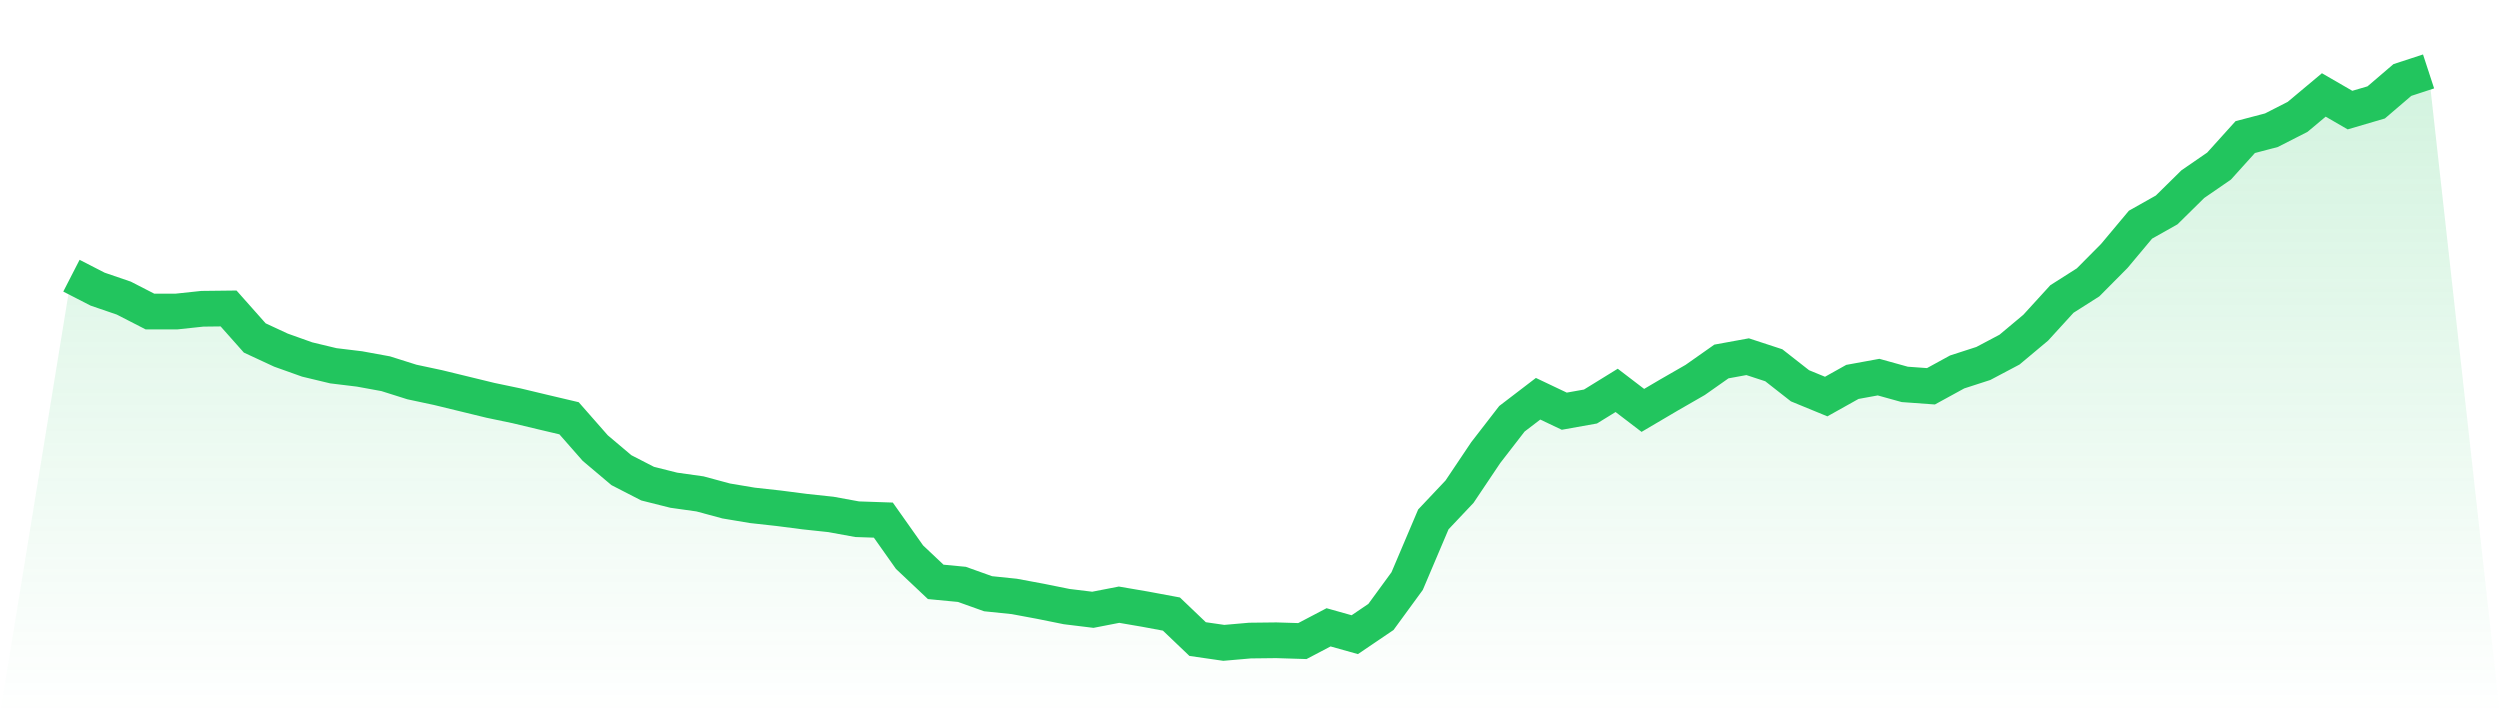 <svg viewBox="0 0 140 40" xmlns="http://www.w3.org/2000/svg">
<defs>
<linearGradient id="gradient" x1="0" x2="0" y1="0" y2="1">
<stop offset="0%" stop-color="#22c55e" stop-opacity="0.2"/>
<stop offset="100%" stop-color="#22c55e" stop-opacity="0"/>
</linearGradient>
</defs>
<path d="M4,15.439 L4,15.439 L5.467,16.192 L6.933,16.694 L8.4,17.447 L9.867,17.447 L11.333,17.291 L12.8,17.274 L14.267,18.926 L15.733,19.607 L17.2,20.131 L18.667,20.483 L20.133,20.661 L21.6,20.929 L23.067,21.392 L24.533,21.705 L26,22.062 L27.467,22.419 L28.933,22.726 L30.4,23.077 L31.867,23.423 L33.333,25.092 L34.8,26.33 L36.267,27.084 L37.733,27.452 L39.2,27.658 L40.667,28.054 L42.133,28.3 L43.6,28.462 L45.067,28.651 L46.533,28.808 L48,29.076 L49.467,29.126 L50.933,31.201 L52.4,32.585 L53.867,32.725 L55.333,33.249 L56.8,33.4 L58.267,33.673 L59.733,33.969 L61.2,34.148 L62.667,33.863 L64.133,34.114 L65.6,34.387 L67.067,35.788 L68.533,36 L70,35.872 L71.467,35.855 L72.933,35.9 L74.4,35.13 L75.867,35.542 L77.333,34.549 L78.8,32.541 L80.267,29.087 L81.733,27.535 L83.2,25.348 L84.667,23.451 L86.133,22.33 L87.6,23.027 L89.067,22.765 L90.533,21.861 L92,22.982 L93.467,22.118 L94.933,21.275 L96.4,20.243 L97.867,19.975 L99.333,20.455 L100.8,21.604 L102.267,22.207 L103.733,21.387 L105.2,21.119 L106.667,21.526 L108.133,21.632 L109.6,20.829 L111.067,20.354 L112.533,19.579 L114,18.351 L115.467,16.744 L116.933,15.812 L118.4,14.334 L119.867,12.582 L121.333,11.756 L122.8,10.311 L124.267,9.301 L125.733,7.677 L127.2,7.292 L128.667,6.544 L130.133,5.317 L131.6,6.165 L133.067,5.735 L134.533,4.48 L136,4 L140,40 L0,40 z" fill="url(#gradient)"/>
<path d="M4,15.439 L4,15.439 L5.467,16.192 L6.933,16.694 L8.4,17.447 L9.867,17.447 L11.333,17.291 L12.8,17.274 L14.267,18.926 L15.733,19.607 L17.2,20.131 L18.667,20.483 L20.133,20.661 L21.6,20.929 L23.067,21.392 L24.533,21.705 L26,22.062 L27.467,22.419 L28.933,22.726 L30.4,23.077 L31.867,23.423 L33.333,25.092 L34.8,26.33 L36.267,27.084 L37.733,27.452 L39.2,27.658 L40.667,28.054 L42.133,28.3 L43.6,28.462 L45.067,28.651 L46.533,28.808 L48,29.076 L49.467,29.126 L50.933,31.201 L52.4,32.585 L53.867,32.725 L55.333,33.249 L56.8,33.4 L58.267,33.673 L59.733,33.969 L61.2,34.148 L62.667,33.863 L64.133,34.114 L65.6,34.387 L67.067,35.788 L68.533,36 L70,35.872 L71.467,35.855 L72.933,35.9 L74.4,35.13 L75.867,35.542 L77.333,34.549 L78.8,32.541 L80.267,29.087 L81.733,27.535 L83.2,25.348 L84.667,23.451 L86.133,22.33 L87.6,23.027 L89.067,22.765 L90.533,21.861 L92,22.982 L93.467,22.118 L94.933,21.275 L96.4,20.243 L97.867,19.975 L99.333,20.455 L100.8,21.604 L102.267,22.207 L103.733,21.387 L105.2,21.119 L106.667,21.526 L108.133,21.632 L109.6,20.829 L111.067,20.354 L112.533,19.579 L114,18.351 L115.467,16.744 L116.933,15.812 L118.4,14.334 L119.867,12.582 L121.333,11.756 L122.8,10.311 L124.267,9.301 L125.733,7.677 L127.2,7.292 L128.667,6.544 L130.133,5.317 L131.6,6.165 L133.067,5.735 L134.533,4.48 L136,4" fill="none" stroke="#22c55e" stroke-width="2"/>
</svg>